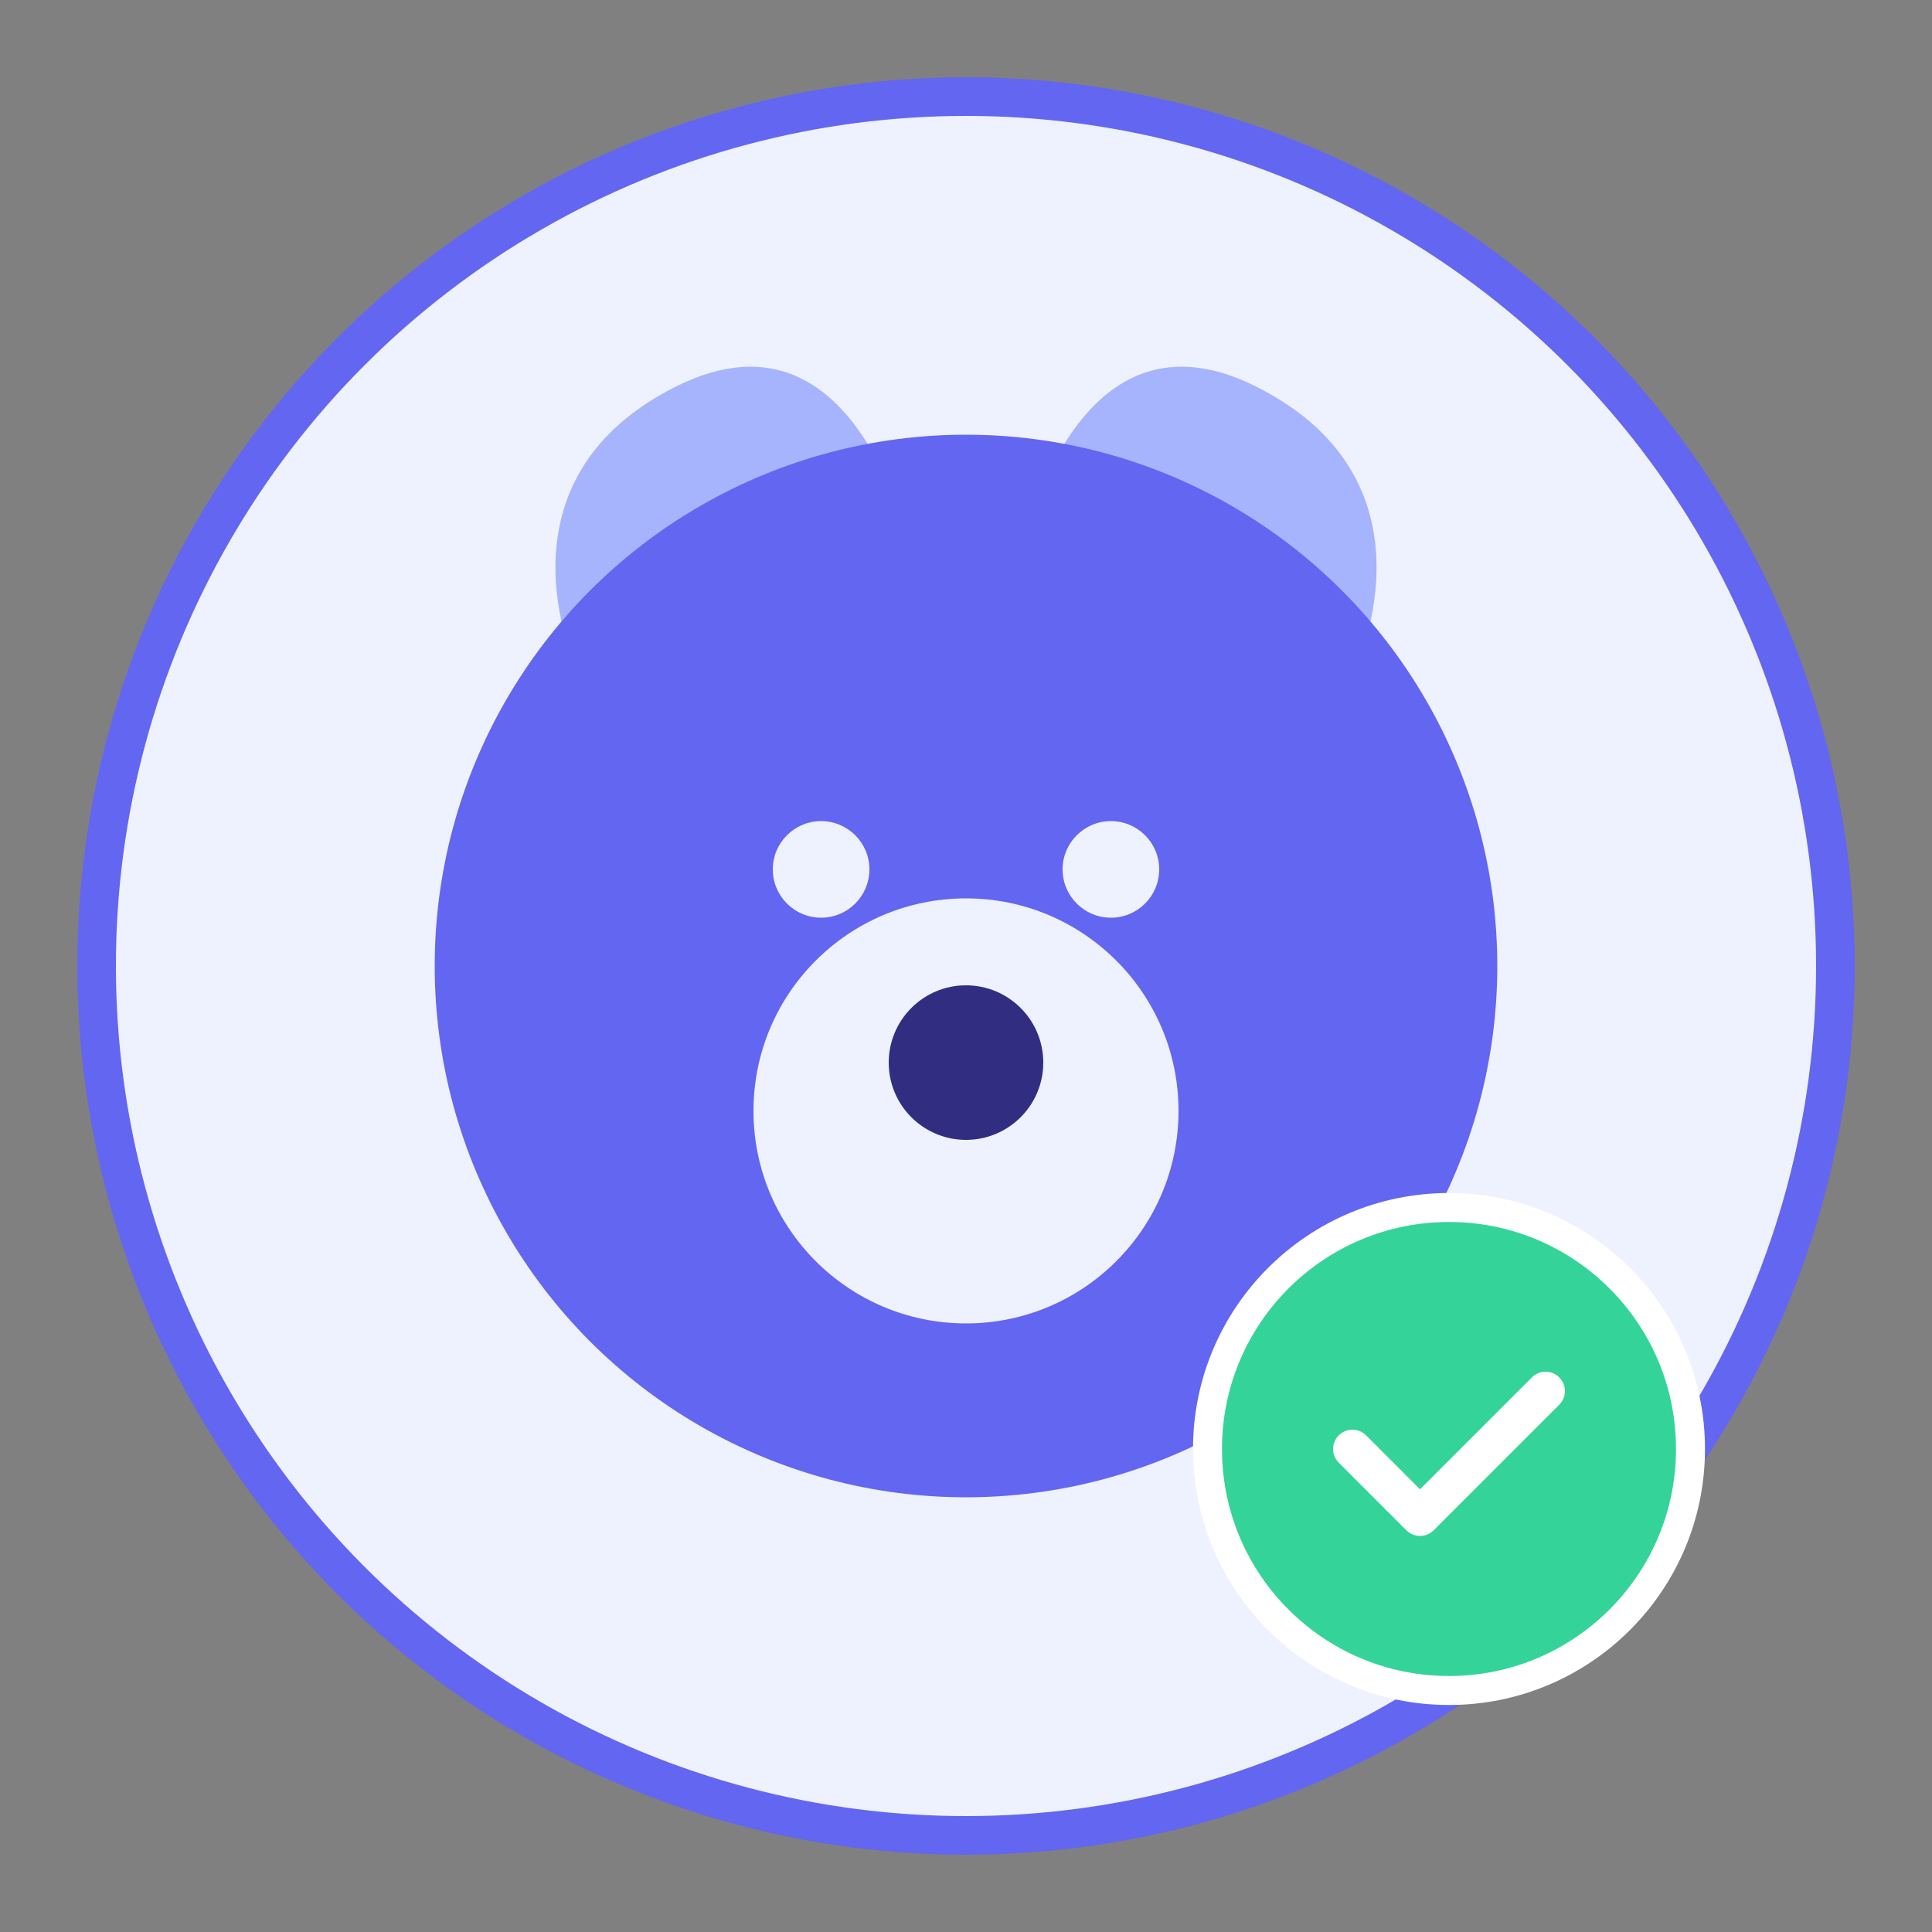 <svg width="180" height="180" viewBox="0 0 200 200" fill="none" xmlns="http://www.w3.org/2000/svg">
    <rect x="0" y="0" width="200" height="200" fill="#808080" stroke="none"/>
    <!-- Circle Background -->
    <circle cx="100" cy="100" r="90" fill="#EEF2FF" stroke="#6366F1" stroke-width="4"/>

    <!-- Bear Face -->
    <path d="M60 70C60 70 50 50 70 40C90 30 95 60 95 60" fill="#A5B4FC"/> <!-- Ear L -->
    <path d="M140 70C140 70 150 50 130 40C110 30 105 60 105 60" fill="#A5B4FC"/> <!-- Ear R -->
    <circle cx="100" cy="100" r="55" fill="#6366F1"/> <!-- Head -->
    <circle cx="100" cy="115" r="22" fill="#EEF2FF"/> <!-- Snout -->
    <circle cx="100" cy="110" r="8" fill="#312E81"/> <!-- Nose -->
    <circle cx="85" cy="90" r="5" fill="#EEF2FF"/> <!-- Eye L -->
    <circle cx="115" cy="90" r="5" fill="#EEF2FF"/> <!-- Eye R -->

    <!-- Checkmark Badge -->
    <circle cx="150" cy="150" r="25" fill="#34D399" stroke="white" stroke-width="3"/>
    <path d="M140 150L147 157L160 144" stroke="white" stroke-width="4" stroke-linecap="round" stroke-linejoin="round"/>
</svg>

